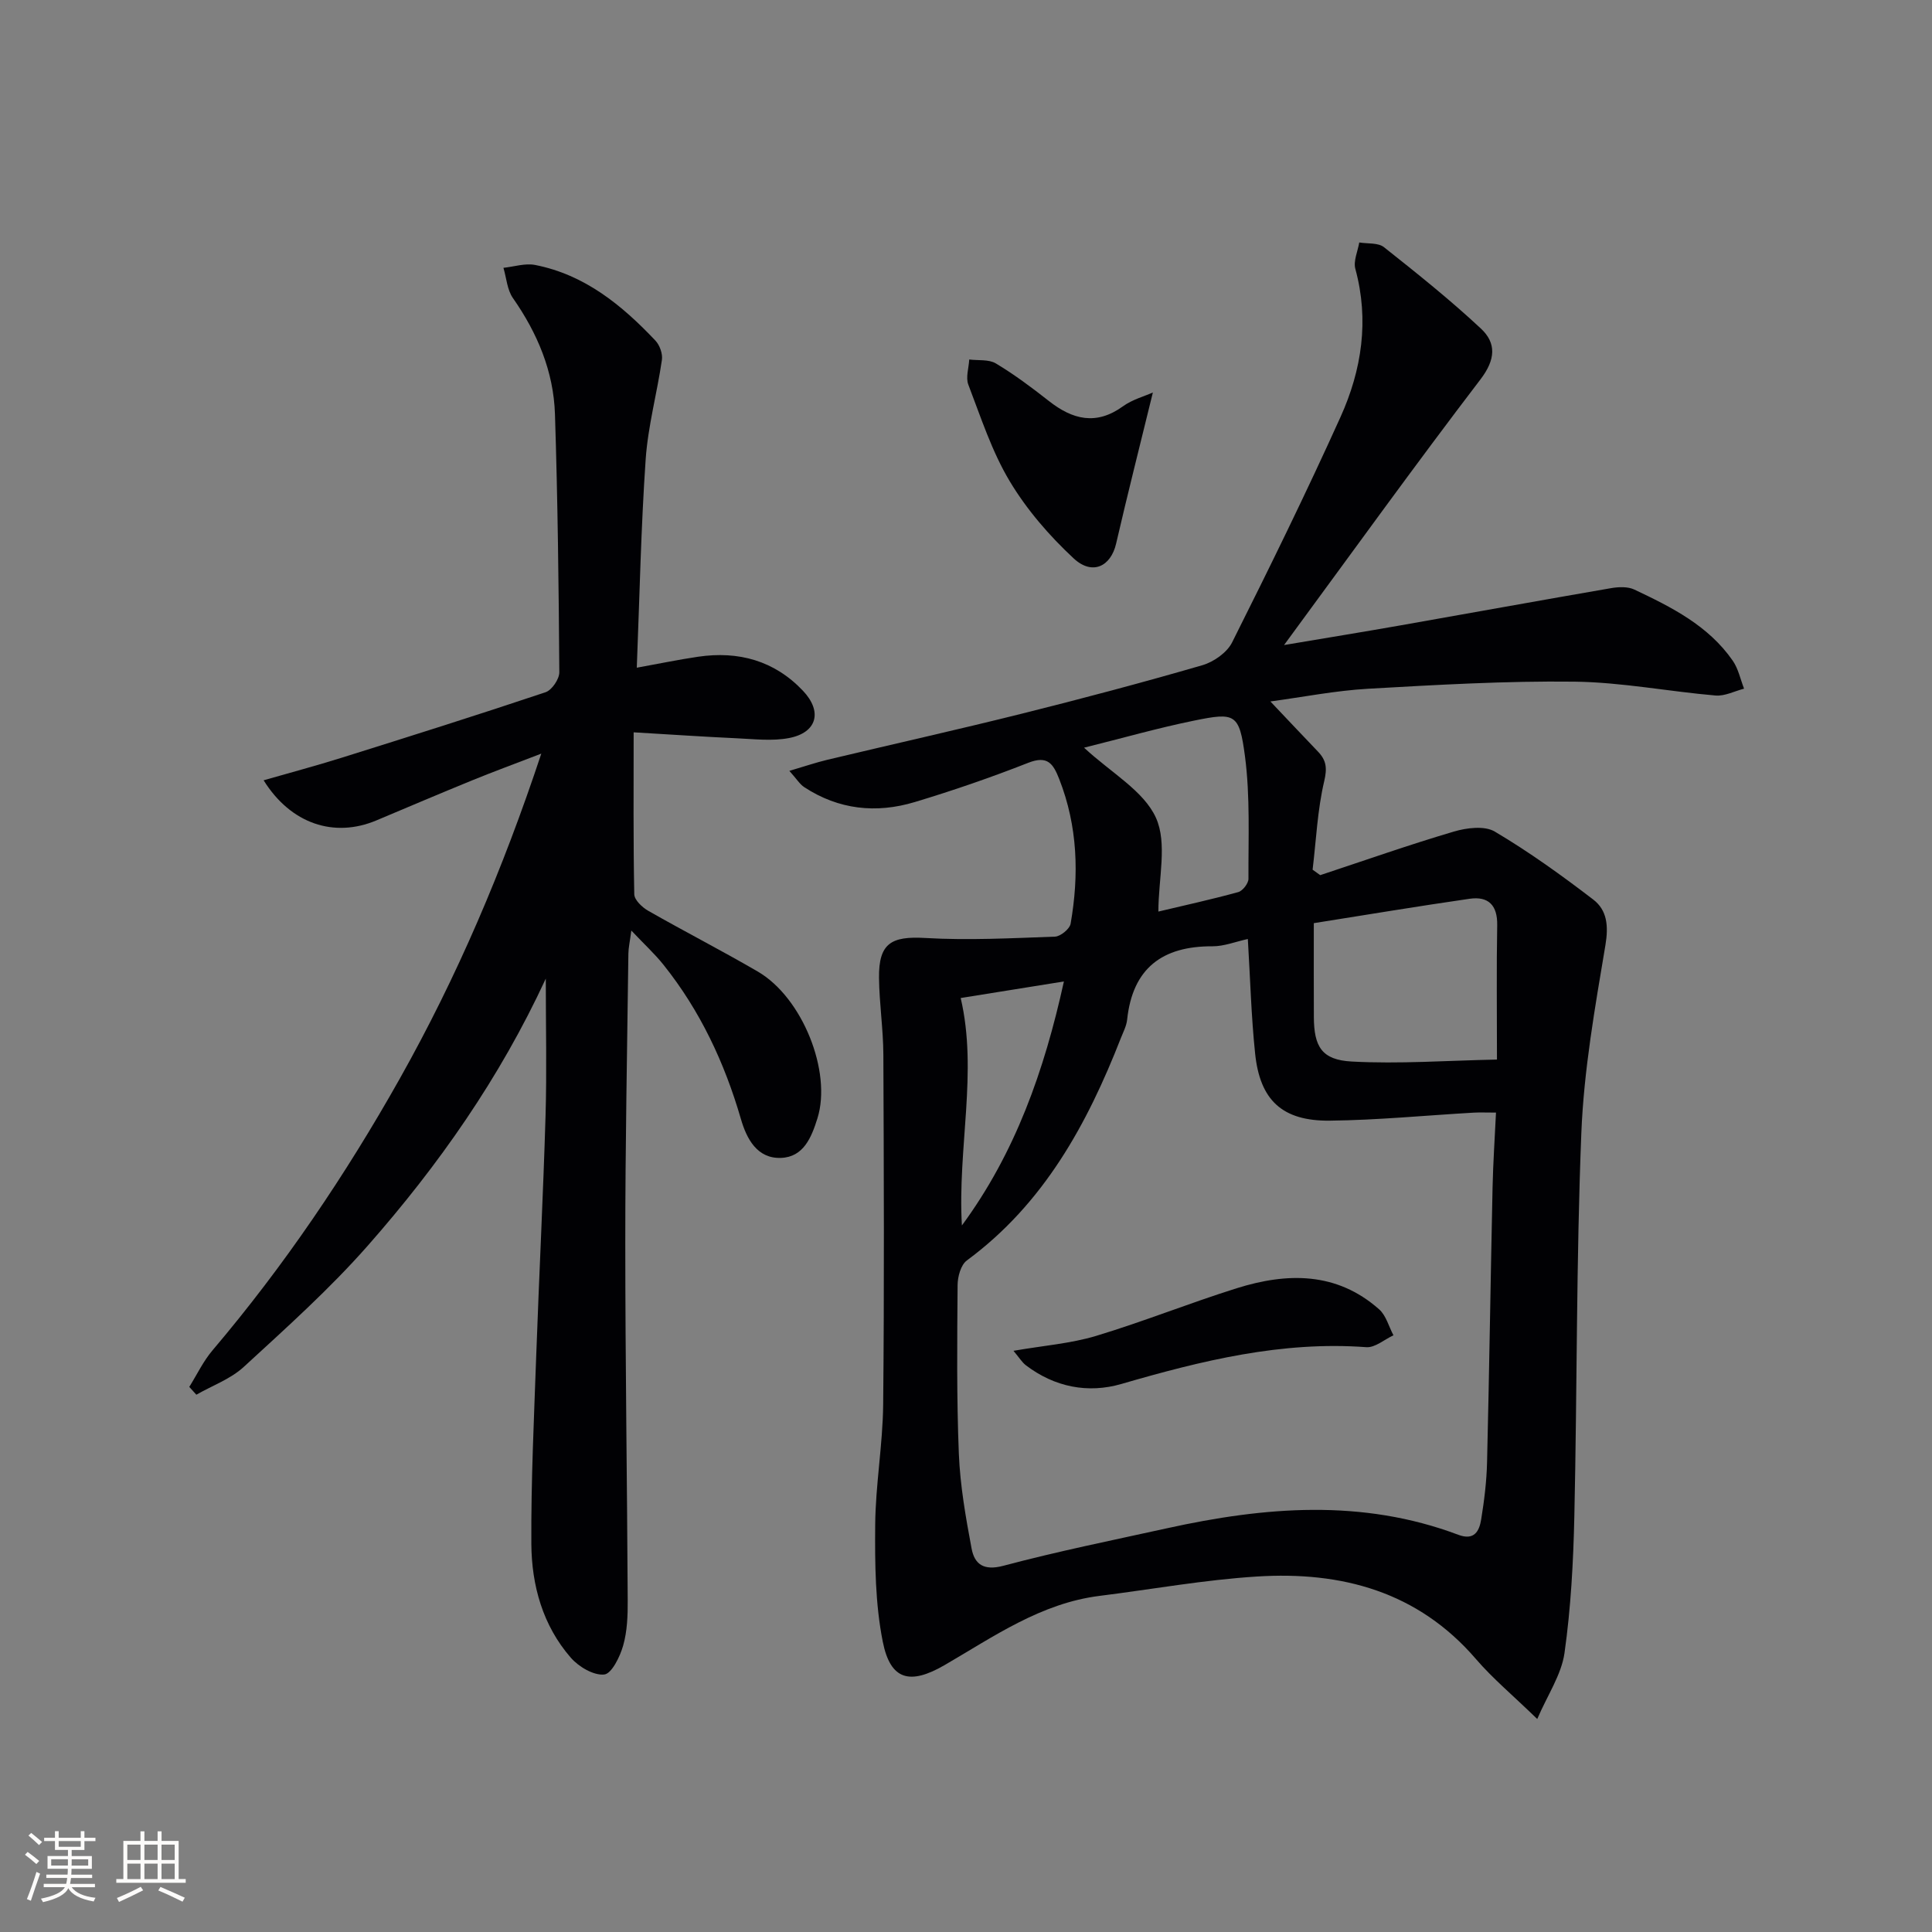 <svg enable-background="new 0 0 400 400" viewBox="0 0 400 400" xmlns="http://www.w3.org/2000/svg"><rect x="0" y="0" width="400" height="400" fill="#808080" stroke="none"/><g fill="#010104"><path d="m318.27 355.9c-5.11-4.96-9.22-8.38-12.67-12.39-12.05-14.01-27.84-18.21-45.34-17.11-10.91.68-21.74 2.65-32.61 4.01-12.15 1.52-21.9 8.42-32.08 14.33-7.13 4.13-11.21 3.18-12.8-4.84-1.57-7.87-1.64-16.13-1.57-24.21.07-8.28 1.56-16.56 1.65-24.84.24-24.16.14-48.31.04-72.47-.02-5.31-.84-10.61-.9-15.92-.08-7.18 2.54-8.67 9.58-8.26 8.92.52 17.9.04 26.85-.28 1.15-.04 3.05-1.59 3.24-2.68 1.77-10.14 1.47-20.16-2.35-29.92-1.25-3.19-2.4-4.97-6.42-3.39-7.71 3.03-15.57 5.74-23.51 8.13-7.97 2.4-15.75 1.58-22.87-3.09-.92-.6-1.54-1.65-3.08-3.37 3.09-.91 5.46-1.72 7.88-2.3 13.38-3.19 26.81-6.19 40.16-9.52 12.54-3.13 25.04-6.45 37.45-10.05 2.35-.68 5.11-2.61 6.17-4.72 7.74-15.44 15.35-30.96 22.46-46.7 4.38-9.71 5.96-19.99 3.06-30.64-.44-1.63.5-3.64.81-5.47 1.73.29 3.9.02 5.11.97 6.85 5.43 13.7 10.9 20.08 16.86 3.21 3 3.05 6.4-.08 10.5-13.5 17.67-26.5 35.73-40.68 55.02 9-1.52 16.55-2.74 24.09-4.07 14.54-2.56 29.06-5.2 43.61-7.71 1.57-.27 3.48-.35 4.84.3 7.68 3.63 15.32 7.46 20.35 14.71 1.16 1.67 1.59 3.85 2.35 5.8-1.97.51-3.99 1.58-5.9 1.42-9.75-.84-19.46-2.75-29.2-2.87-14.25-.17-28.53.66-42.77 1.47-6.75.39-13.46 1.72-20.2 2.63 3.37 3.55 6.6 6.99 9.87 10.4 1.71 1.79 1.91 3.38 1.28 6.08-1.41 5.97-1.67 12.22-2.41 18.35.53.38 1.05.75 1.58 1.13 9.22-3.05 18.38-6.28 27.69-9.03 2.64-.78 6.34-1.24 8.45.01 7.09 4.2 13.83 9.05 20.38 14.07 2.87 2.2 3.19 5.43 2.53 9.41-2.16 12.9-4.47 25.89-4.99 38.92-1.06 26.44-.86 52.93-1.45 79.4-.21 9.45-.72 18.95-2.04 28.29-.65 4.49-3.5 8.65-5.64 13.64zm-59.92-161.49c-2.53.55-4.92 1.52-7.32 1.51-10.4-.05-16.54 4.55-17.67 15.2-.14 1.29-.79 2.53-1.28 3.76-6.99 17.87-15.97 34.34-31.9 46.08-1.25.92-1.91 3.36-1.92 5.1-.09 11.65-.21 23.32.26 34.95.27 6.57 1.42 13.13 2.64 19.61.61 3.23 2.5 4.64 6.57 3.56 11.19-2.98 22.57-5.28 33.89-7.77 20.2-4.45 40.37-6.15 60.3 1.35 3.32 1.25 4.35-.76 4.74-3.17.64-3.93 1.13-7.91 1.22-11.88.46-18.96.73-37.92 1.14-56.87.11-5.1.46-10.2.71-15.49-2 0-3.31-.06-4.61.01-9.94.57-19.87 1.55-29.81 1.66-9.83.1-14.45-4.23-15.45-13.89-.81-7.73-1.01-15.52-1.51-23.72zm51.58 24.96c0-10.25-.11-19.04.05-27.83.07-4.14-1.84-6.02-5.71-5.46-10.73 1.55-21.42 3.33-32.26 5.05 0 7.17-.02 13.29.01 19.42s1.61 8.9 7.86 9.23c9.79.53 19.66-.2 30.05-.41zm-70.1-30.64c5.41-1.29 11.01-2.51 16.53-4.03.92-.25 2.12-1.8 2.12-2.75-.04-8.46.37-17.02-.72-25.36-1.17-8.87-2.03-9.13-10.51-7.4-7.48 1.52-14.84 3.63-22.81 5.61 5.66 5.24 12.35 8.93 14.88 14.5 2.41 5.32.51 12.61.51 19.43zm-19.56 14.47c-7.95 1.28-14.72 2.36-21.37 3.43 3.58 15.27-.68 31.11.25 47.09 11.04-15 17.04-31.99 21.12-50.52z"/><path d="m113 202.61c-9.52 20.59-22.23 38.68-36.87 55.31-7.89 8.96-16.86 16.99-25.67 25.09-2.73 2.51-6.51 3.86-9.81 5.75-.49-.54-.97-1.08-1.46-1.62 1.59-2.54 2.89-5.31 4.81-7.57 14.8-17.45 27.56-36.32 38.76-56.23 11.84-21.05 21.29-43.16 29.31-67.31-5.37 2.07-9.91 3.73-14.38 5.56-6.61 2.7-13.19 5.5-19.77 8.27-8.73 3.67-17.71.73-23.34-8.31 5.55-1.59 10.89-3.02 16.16-4.67 14.1-4.42 28.2-8.86 42.21-13.56 1.31-.44 2.86-2.72 2.85-4.14-.12-17.81-.33-35.62-.9-53.41-.28-8.84-3.62-16.78-8.7-24.05-1.2-1.71-1.34-4.16-1.97-6.27 2.2-.23 4.5-1 6.57-.59 10.25 2.01 17.95 8.31 24.89 15.65.9.95 1.54 2.74 1.35 4.01-1 6.88-2.88 13.67-3.36 20.57-.97 14.07-1.25 28.2-1.84 43.15 4.71-.85 8.68-1.68 12.69-2.27 8.37-1.23 15.8.8 21.72 7.05 4.08 4.31 2.91 8.66-2.87 9.78-3.51.68-7.27.21-10.91.05-6.79-.31-13.57-.78-21.28-1.23 0 11.63-.09 22.58.13 33.53.02 1.18 1.64 2.71 2.89 3.42 7.51 4.29 15.21 8.23 22.68 12.58 9.27 5.4 15.35 20.75 12.36 30.36-1.24 3.98-2.89 8.05-7.55 8.22-4.95.19-7.12-3.97-8.3-8.04-3.38-11.64-8.42-22.41-16-31.9-1.82-2.29-4.01-4.29-6.69-7.13-.3 2.3-.59 3.53-.61 4.77-.25 19.98-.65 39.96-.64 59.94 0 24.65.38 49.29.5 73.94.02 3.14-.09 6.4-.94 9.38-.65 2.31-2.39 5.85-3.93 6-2.21.22-5.29-1.61-6.92-3.49-5.8-6.66-8.1-14.95-8.16-23.54-.08-13.09.56-26.19 1.02-39.28.59-16.46 1.43-32.91 1.92-49.37.27-9.25.05-18.52.05-28.4z"/><path d="m238.69 81.26c-2.57 10.51-5.2 20.87-7.61 31.29-1.09 4.73-4.93 6.66-8.81 3.04-5.03-4.68-9.7-10.08-13.22-15.96-3.7-6.17-5.97-13.22-8.57-20-.57-1.49.1-3.46.19-5.2 1.86.24 4.05-.07 5.52.82 3.82 2.29 7.43 4.99 10.94 7.75 4.94 3.89 9.83 5.13 15.38 1.11 1.96-1.41 4.45-2.07 6.18-2.85z"/><path d="m209.83 279.67c6.21-1.08 11.82-1.5 17.08-3.08 9.82-2.96 19.37-6.81 29.16-9.88 10.42-3.26 20.66-3.42 29.46 4.37 1.45 1.28 2 3.56 2.97 5.38-1.87.86-3.81 2.59-5.61 2.46-17.51-1.3-34.11 2.79-50.7 7.61-6.94 2.02-13.85.66-19.8-3.87-.81-.63-1.38-1.59-2.56-2.99z"/></g><path d="m5.17 384 .55-.58c.85.61 1.65 1.24 2.4 1.87l-.59.64c-.83-.73-1.62-1.38-2.36-1.93m1.22 9.53-.82-.34c.71-1.76 1.37-3.64 1.98-5.63.24.13.5.25.76.36-.6 1.67-1.24 3.54-1.92 5.61m-.5-13.5.57-.54c.56.44 1.31 1.06 2.26 1.87l-.64.64c-.68-.66-1.41-1.32-2.19-1.97m3.25.46h2.24v-1.36h.77v1.36h4.57v-1.36h.76v1.36h2.28v.69h-2.28v1.84h-2.64v1.26h4.18v2.64h-4.21c0 .45-.02.86-.05 1.21h4.32v.69h-4.38c-.04.34-.1.75-.19 1.22h5.15v.69h-4.82c.87 1.19 2.51 1.92 4.93 2.19-.17.31-.3.57-.37.76-2.77-.49-4.52-1.41-5.26-2.76-.56 1.26-2.3 2.23-5.24 2.9-.12-.25-.26-.48-.43-.72 2.73-.55 4.38-1.34 4.96-2.38h-4.38v-.69h4.65c.1-.38.17-.79.21-1.22h-4.32v-.69h4.4c.03-.34.05-.75.05-1.21h-4.2v-2.64h4.23v-1.26h-2.69v-1.84h-2.24zm1.46 4.46v1.29h3.45c.01-.4.02-.57.01-.53v-.32-.45h-3.46zm1.55-2.59h4.57v-1.19h-4.57zm6.11 2.59h-3.42v.77c-.01.19-.01.37-.02.53h3.44z" fill="#fcfbfa"/><path d="m32.63 379.16h.82v1.98h3.54v7.89h1.46v.78h-14.37v-.78h1.46v-7.89h3.54v-1.98h.82v1.98h2.73zm-3.49 11.48.5.73c-1.61.82-3.28 1.63-5 2.41-.13-.27-.28-.55-.44-.82 1.75-.72 3.4-1.49 4.94-2.32m-2.78-5.55h2.73v-3.18h-2.73zm0 3.95h2.73v-3.2h-2.73zm3.54-3.95h2.73v-3.18h-2.73zm0 3.95h2.73v-3.2h-2.73zm7.89 4.68c-1.84-.92-3.51-1.7-5.02-2.32l.45-.73c1.89.8 3.57 1.55 5.04 2.23zm-1.62-11.81h-2.73v3.18h2.73zm-2.73 7.13h2.73v-3.2h-2.73z" fill="#fcfbfa"/></svg>